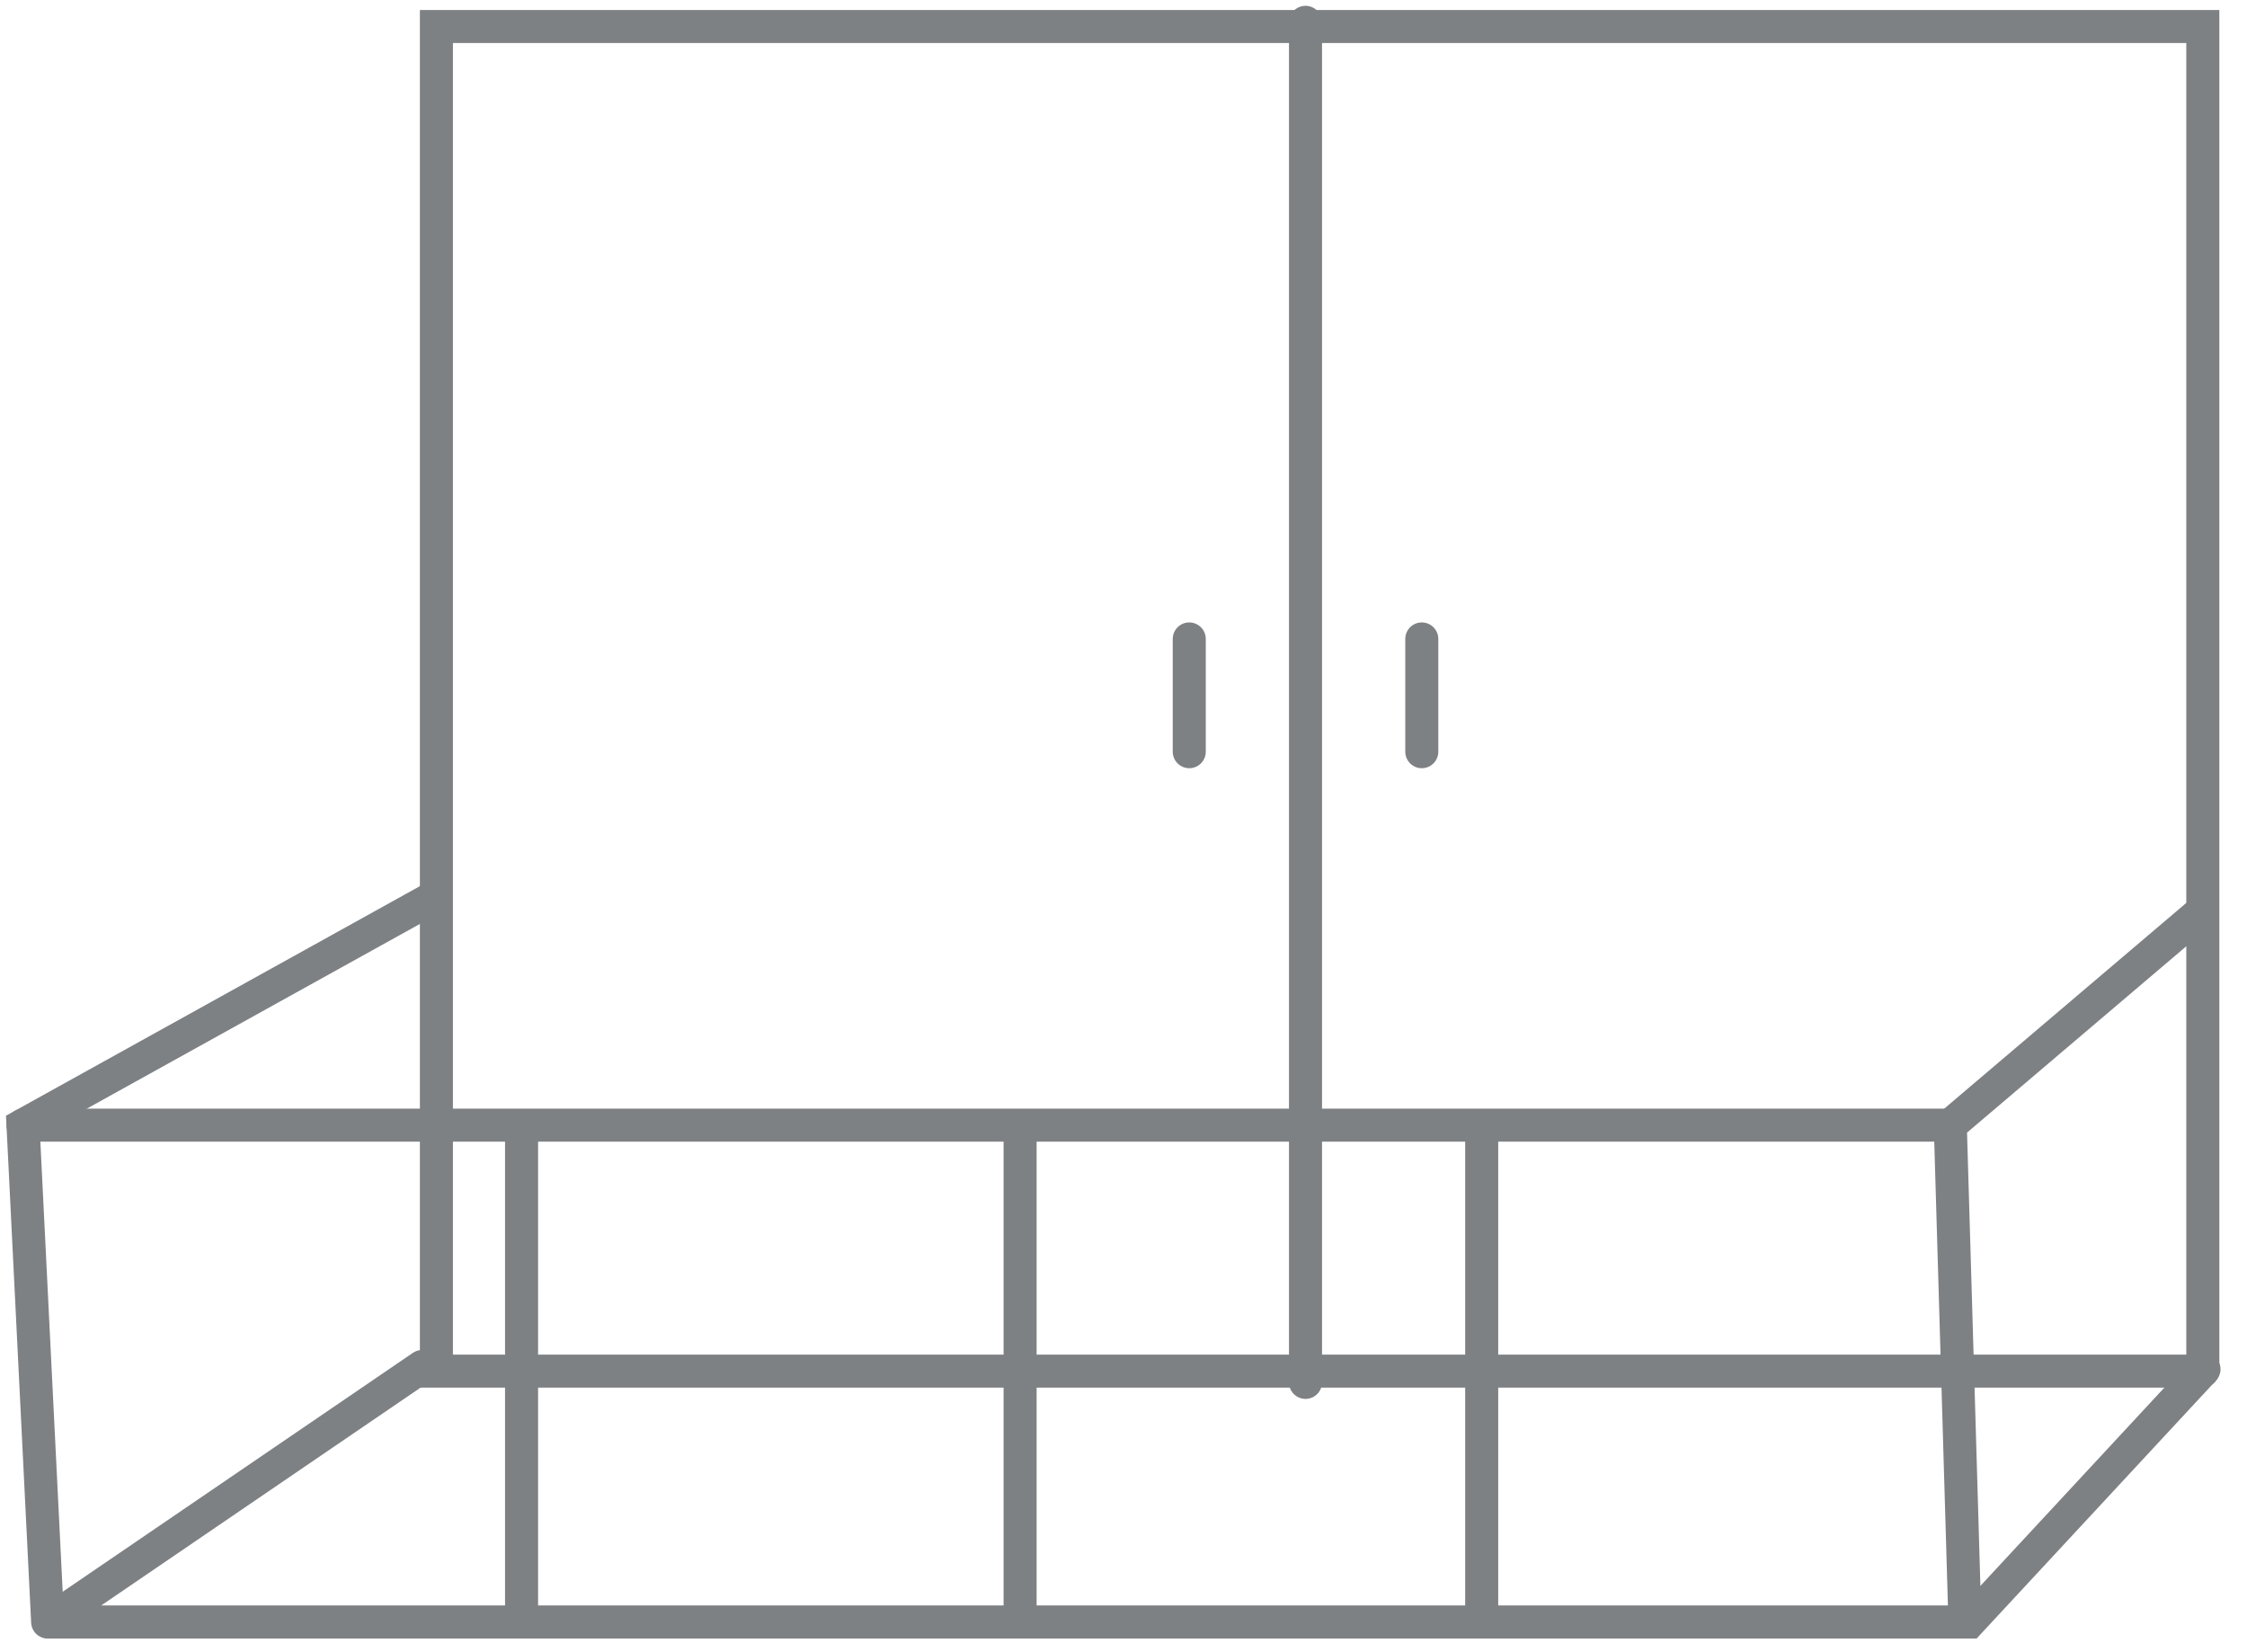<?xml version="1.0" encoding="UTF-8" standalone="no"?>
<svg width="68px" height="50px" viewBox="0 0 68 50" version="1.1" xmlns="http://www.w3.org/2000/svg" xmlns:xlink="http://www.w3.org/1999/xlink">
    <!-- Generator: Sketch 3.8.2 (29753) - http://www.bohemiancoding.com/sketch -->
    <title>Page 1</title>
    <desc>Created with Sketch.</desc>
    <defs></defs>
    <g id="Page-1" stroke="none" stroke-width="1" fill="none" fill-rule="evenodd" stroke-linecap="round">
        <g stroke="#7E8184">
            <path d="M66.65,41.494 L13.207,41.494 L13.207,0.802 L66.663,0.802 L66.663,41.48 C66.663,41.489 66.658,41.494 66.65,41.494 L66.65,41.494 Z" id="Stroke-1"></path>
            <path d="M39.508,0.676 L39.508,41.834" id="Stroke-3"></path>
            <path d="M35.99,19.336 L35.99,22.748" id="Stroke-5"></path>
            <path d="M43.027,19.336 L43.027,22.748" id="Stroke-7"></path>
            <path d="M12.777,41.354 L1.468,49.068 C1.458,49.073 1.464,49.085 1.476,49.085 L59.6,49.085 L66.699,41.435" id="Stroke-9"></path>
            <polyline id="Stroke-11" points="1.442 49.085 0.696 34.05 13.145 27.146"></polyline>
            <polyline id="Stroke-13" points="59.464 49.085 59.021 34.05 66.486 27.706"></polyline>
            <path d="M0.696,34.05 L59.021,34.05" id="Stroke-15"></path>
            <path d="M15.784,34.37 L15.784,48.871" id="Stroke-17"></path>
            <path d="M44.84,34.37 L44.84,48.871" id="Stroke-19"></path>
            <path d="M30.871,34.37 L30.871,48.871" id="Stroke-21"></path>
        </g>
    </g>
</svg>